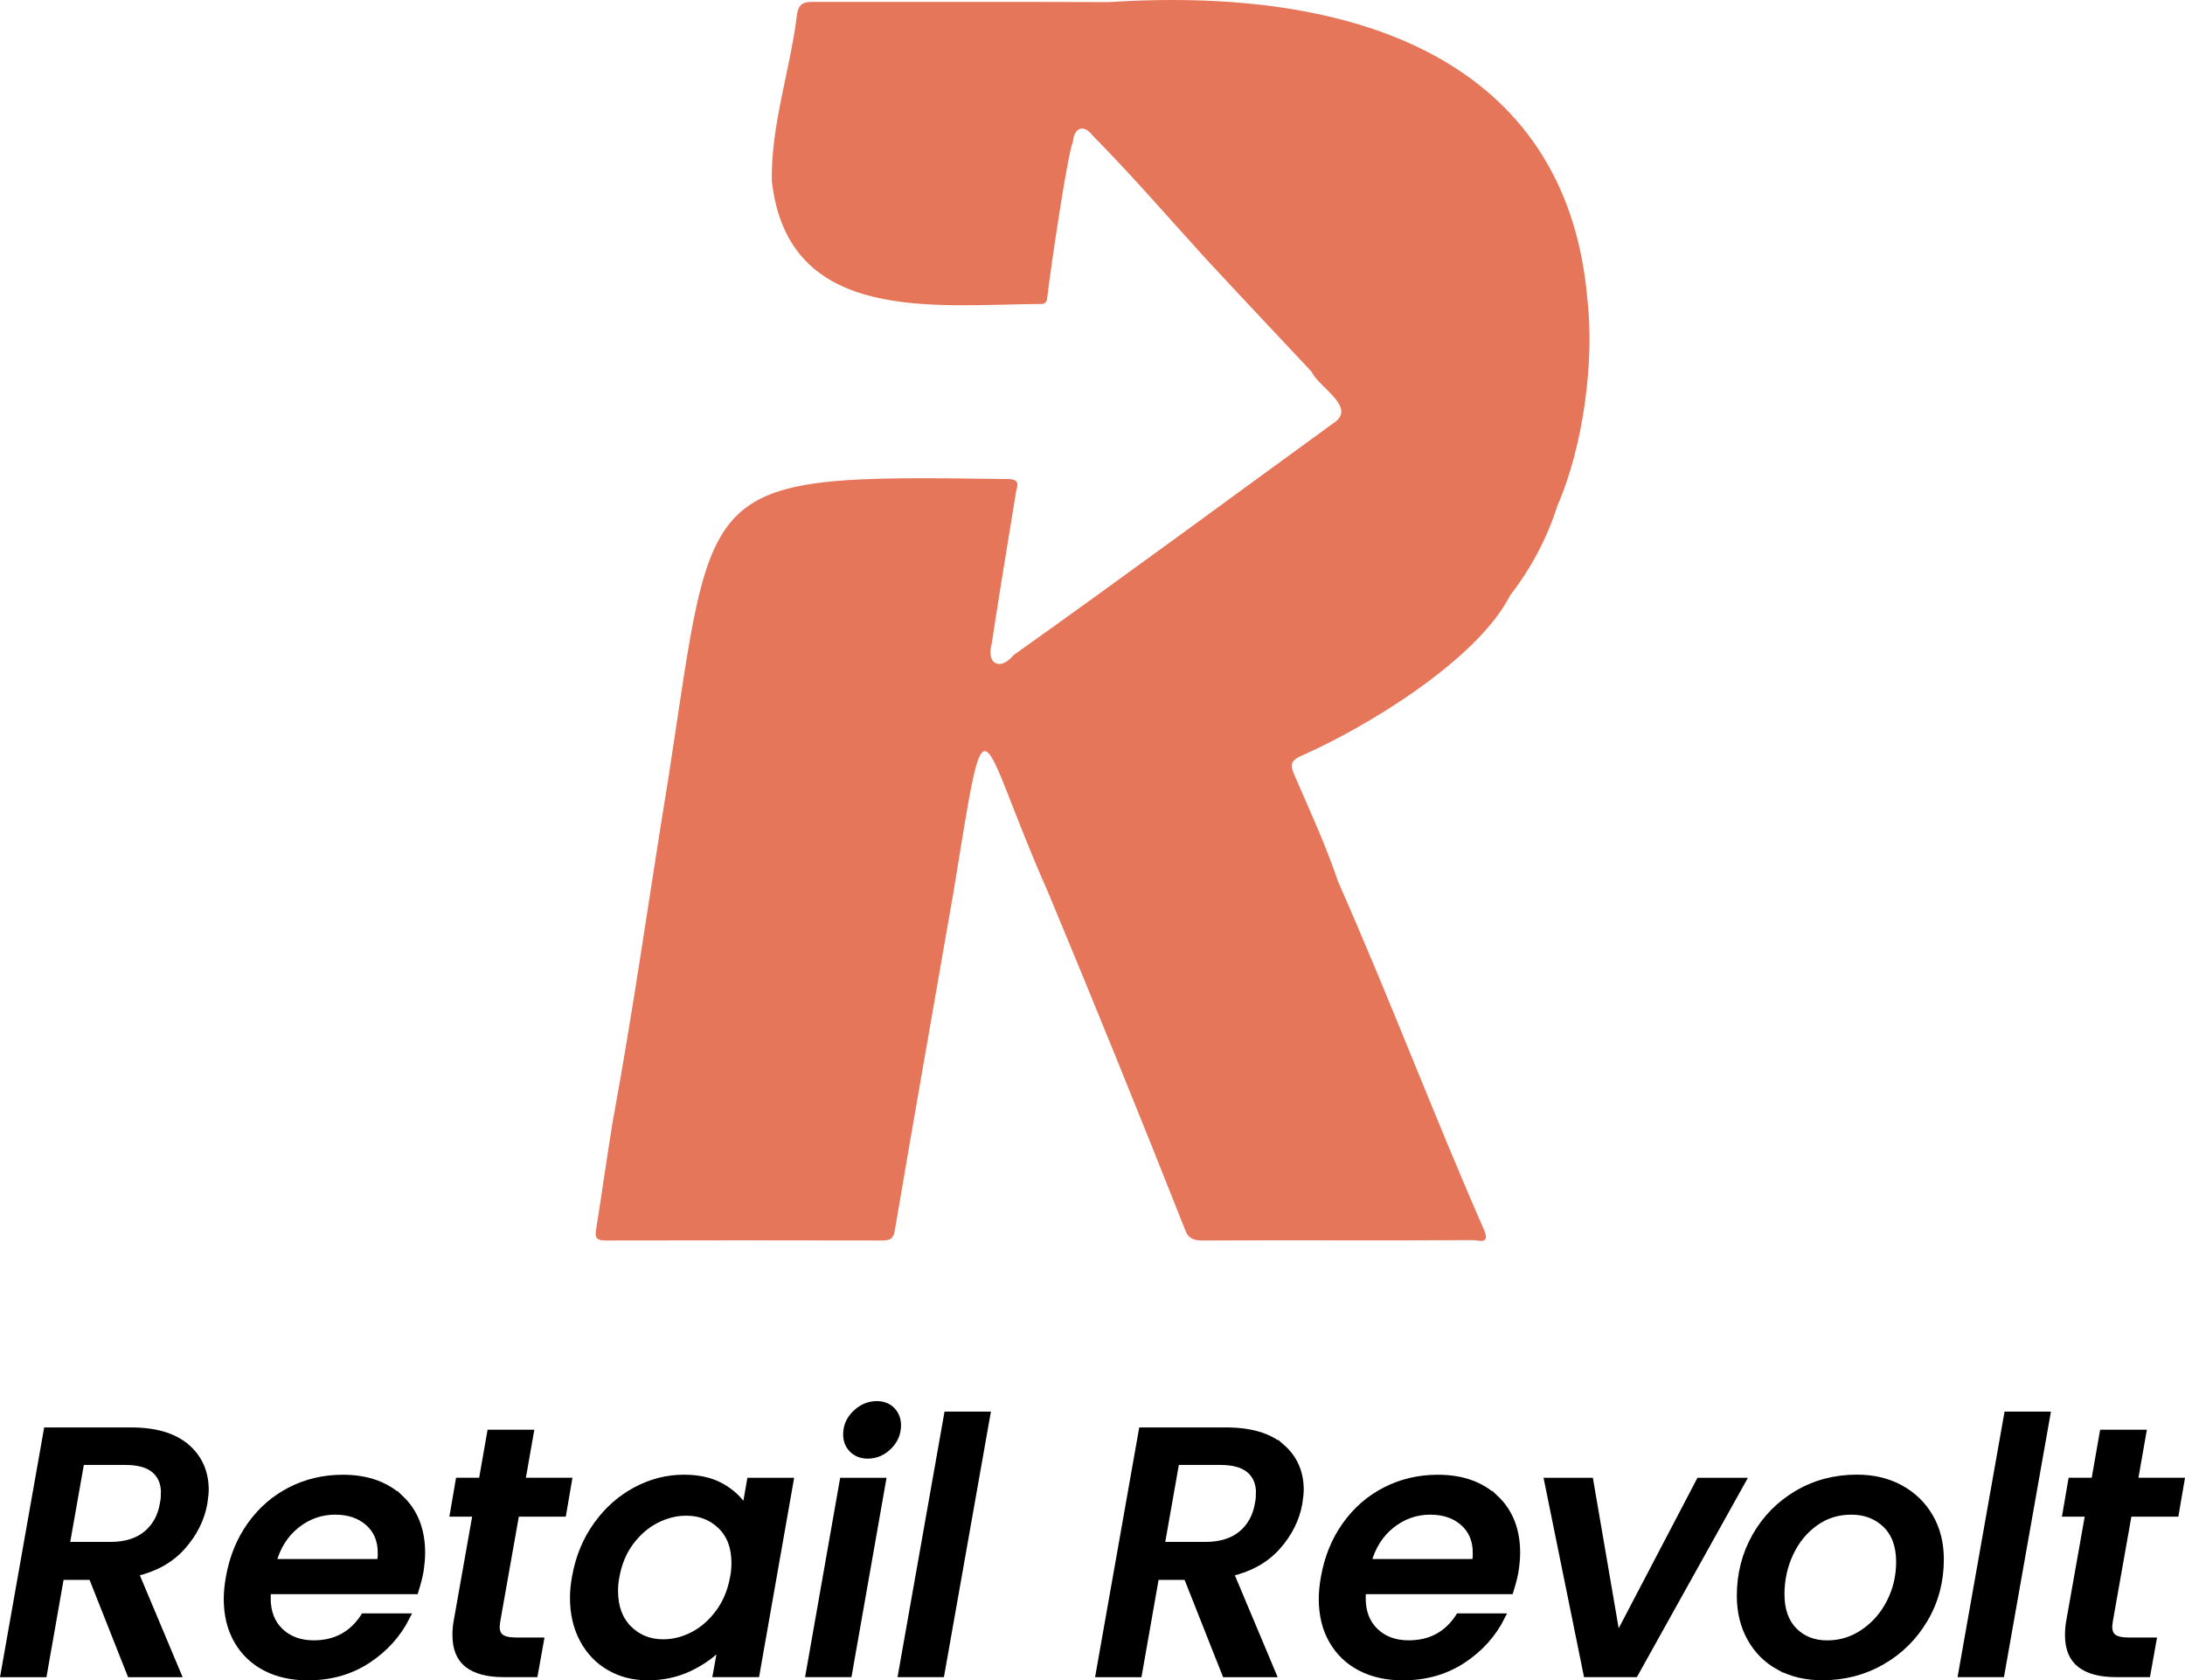 <?xml version="1.0" encoding="UTF-8"?><svg id="b" xmlns="http://www.w3.org/2000/svg" width="425.86" height="327.46" viewBox="0 0 425.86 327.46"><g id="c"><path d="M36.37,282c2.46,2.14,3.69,4.91,3.69,8.33,0,.59-.09,1.48-.27,2.66-.55,3.05-1.95,5.85-4.2,8.4-2.25,2.55-5.31,4.28-9.18,5.19l8.26,19.66h-9.28l-7.51-18.97h-6.01l-3.34,18.97H.74l8.39-47.44h16.38c4.78,0,8.4,1.07,10.85,3.21ZM32,291.01c0-1.96-.63-3.47-1.88-4.54-1.25-1.07-3.15-1.6-5.7-1.6h-8.6l-2.87,16.24h8.6c2.91,0,5.24-.73,7-2.18,1.75-1.46,2.83-3.43,3.24-5.94.14-.68.2-1.34.2-1.98Z" fill="#000" stroke="#000" stroke-miterlimit="10" stroke-width="1.24"/><path d="M78.04,291.96c2.8,2.64,4.2,6.19,4.2,10.65,0,1.05-.11,2.3-.34,3.75-.18,1-.5,2.23-.96,3.69h-28.73c-.05.32-.07.8-.07,1.43,0,2.69.83,4.82,2.49,6.42,1.66,1.59,3.83,2.39,6.52,2.39,4.23,0,7.48-1.75,9.76-5.25h8.4c-1.73,3.46-4.28,6.29-7.64,8.5-3.37,2.21-7.26,3.31-11.67,3.31-3.14,0-5.89-.61-8.26-1.84-2.37-1.23-4.21-2.99-5.53-5.29-1.32-2.3-1.98-4.99-1.98-8.09,0-1.32.14-2.73.41-4.23.68-3.87,2.07-7.27,4.16-10.2,2.09-2.94,4.7-5.2,7.81-6.79,3.12-1.59,6.52-2.39,10.2-2.39,4.69,0,8.43,1.32,11.23,3.96ZM74.25,302.68c0-2.5-.83-4.48-2.49-5.94-1.66-1.46-3.81-2.18-6.45-2.18-2.78,0-5.28.89-7.51,2.66-2.23,1.77-3.75,4.19-4.57,7.23h20.89c.09-.82.14-1.41.14-1.77Z" fill="#000" stroke="#000" stroke-miterlimit="10" stroke-width="1.24"/><path d="M96.91,315.78c-.09.64-.14,1.05-.14,1.23,0,.95.3,1.65.89,2.08.59.43,1.57.65,2.94.65h4.78l-1.16,6.48h-6.14c-3,0-5.3-.6-6.89-1.81-1.59-1.21-2.39-3.13-2.39-5.77,0-1,.09-1.95.27-2.87l3.69-20.82h-4.44l1.09-6.35h4.5l1.64-9.35h7.85l-1.64,9.35h9.08l-1.09,6.35h-9.15l-3.69,20.82Z" fill="#000" stroke="#000" stroke-miterlimit="10" stroke-width="1.24"/><path d="M116.26,297.22c2.07-2.91,4.61-5.18,7.61-6.79,3-1.61,6.14-2.42,9.42-2.42,2.96,0,5.44.58,7.44,1.74,2,1.16,3.5,2.61,4.5,4.33l.96-5.46h7.85l-6.62,37.61h-7.85l1.02-5.6c-1.64,1.77-3.7,3.25-6.18,4.44-2.48,1.18-5.18,1.77-8.09,1.77s-5.34-.64-7.54-1.91c-2.21-1.27-3.94-3.08-5.19-5.43-1.25-2.34-1.88-5.04-1.88-8.09,0-1.37.14-2.75.41-4.16.68-3.78,2.06-7.12,4.13-10.03ZM143.18,304.59c0-3.05-.9-5.45-2.7-7.2-1.8-1.75-4.04-2.63-6.72-2.63-2,0-3.96.49-5.87,1.47-1.91.98-3.57,2.41-4.98,4.3-1.41,1.89-2.34,4.13-2.8,6.72-.18.87-.27,1.8-.27,2.8,0,3.1.9,5.54,2.7,7.34,1.8,1.8,4.04,2.7,6.72,2.7,2,0,3.96-.5,5.87-1.5,1.91-1,3.57-2.47,4.98-4.4,1.41-1.93,2.34-4.2,2.8-6.79.18-.86.27-1.8.27-2.8Z" fill="#000" stroke="#000" stroke-miterlimit="10" stroke-width="1.24"/><path d="M172.05,288.62l-6.62,37.61h-7.78l6.62-37.61h7.78ZM166.11,282.48c-.77-.77-1.16-1.75-1.16-2.94,0-1.59.6-2.97,1.81-4.13,1.21-1.16,2.58-1.74,4.13-1.74,1.23,0,2.22.39,2.97,1.16.75.77,1.13,1.75,1.13,2.94,0,1.59-.59,2.97-1.77,4.13-1.18,1.16-2.55,1.74-4.1,1.74-1.23,0-2.23-.39-3-1.16Z" fill="#000" stroke="#000" stroke-miterlimit="10" stroke-width="1.24"/><path d="M192.39,275.72l-8.94,50.51h-7.78l8.94-50.51h7.78Z" fill="#000" stroke="#000" stroke-miterlimit="10" stroke-width="1.24"/><path d="M249.79,282c2.46,2.14,3.69,4.91,3.69,8.33,0,.59-.09,1.48-.27,2.66-.55,3.05-1.95,5.85-4.2,8.4-2.25,2.55-5.31,4.28-9.18,5.19l8.26,19.66h-9.28l-7.51-18.97h-6.01l-3.34,18.97h-7.78l8.39-47.44h16.38c4.78,0,8.4,1.07,10.85,3.21ZM245.42,291.01c0-1.96-.63-3.47-1.88-4.54-1.25-1.07-3.15-1.6-5.7-1.6h-8.6l-2.87,16.24h8.6c2.91,0,5.24-.73,7-2.18,1.75-1.46,2.83-3.43,3.24-5.94.14-.68.2-1.34.2-1.98Z" fill="#000" stroke="#000" stroke-miterlimit="10" stroke-width="1.24"/><path d="M291.46,291.96c2.8,2.64,4.2,6.19,4.2,10.65,0,1.05-.11,2.3-.34,3.75-.18,1-.5,2.23-.96,3.69h-28.73c-.05.32-.07.8-.07,1.43,0,2.69.83,4.82,2.49,6.42,1.66,1.59,3.83,2.39,6.52,2.39,4.23,0,7.48-1.75,9.76-5.25h8.4c-1.73,3.46-4.28,6.29-7.64,8.5-3.37,2.21-7.26,3.31-11.67,3.31-3.14,0-5.89-.61-8.26-1.84-2.37-1.23-4.21-2.99-5.53-5.29-1.32-2.3-1.98-4.99-1.98-8.09,0-1.32.14-2.73.41-4.23.68-3.87,2.07-7.27,4.16-10.2,2.09-2.94,4.7-5.2,7.81-6.79,3.12-1.59,6.52-2.39,10.2-2.39,4.69,0,8.43,1.32,11.23,3.96ZM287.67,302.68c0-2.5-.83-4.48-2.49-5.94-1.66-1.46-3.81-2.18-6.45-2.18-2.78,0-5.28.89-7.51,2.66-2.23,1.77-3.75,4.19-4.57,7.23h20.89c.09-.82.14-1.41.14-1.77Z" fill="#000" stroke="#000" stroke-miterlimit="10" stroke-width="1.24"/><path d="M315.17,319.26l16.04-30.64h8.4l-20.95,37.61h-9.42l-7.64-37.61h8.33l5.26,30.64Z" fill="#000" stroke="#000" stroke-miterlimit="10" stroke-width="1.24"/><path d="M346.77,324.86c-2.41-1.32-4.29-3.18-5.63-5.6-1.34-2.41-2.01-5.16-2.01-8.26,0-4.23.99-8.1,2.97-11.6,1.98-3.5,4.71-6.28,8.19-8.33,3.48-2.05,7.36-3.07,11.64-3.07,3.18,0,6.01.67,8.46,2.01,2.46,1.34,4.38,3.21,5.77,5.6,1.39,2.39,2.08,5.15,2.08,8.29,0,4.23-1.02,8.1-3.07,11.6-2.05,3.5-4.82,6.27-8.33,8.29-3.5,2.03-7.39,3.04-11.67,3.04-3.19,0-5.98-.66-8.4-1.98ZM363.26,318.07c2.16-1.48,3.86-3.44,5.08-5.87,1.23-2.43,1.84-5.04,1.84-7.81,0-3.14-.89-5.56-2.66-7.27-1.77-1.71-4-2.56-6.69-2.56s-4.99.74-7.06,2.22c-2.07,1.48-3.69,3.46-4.85,5.94-1.16,2.48-1.74,5.13-1.74,7.95,0,3.05.83,5.42,2.49,7.1,1.66,1.68,3.81,2.53,6.45,2.53s4.97-.74,7.13-2.22Z" fill="#000" stroke="#000" stroke-miterlimit="10" stroke-width="1.24"/><path d="M398.99,275.72l-8.94,50.51h-7.78l8.94-50.51h7.78Z" fill="#000" stroke="#000" stroke-miterlimit="10" stroke-width="1.24"/><path d="M411.2,315.78c-.09.64-.14,1.05-.14,1.23,0,.95.3,1.65.89,2.08s1.57.65,2.94.65h4.78l-1.16,6.48h-6.14c-3,0-5.3-.6-6.89-1.81-1.59-1.21-2.39-3.13-2.39-5.77,0-1,.09-1.95.27-2.87l3.69-20.82h-4.44l1.09-6.35h4.5l1.64-9.35h7.85l-1.64,9.35h9.08l-1.09,6.35h-9.15l-3.69,20.82Z" fill="#000" stroke="#000" stroke-miterlimit="10" stroke-width="1.24"/><path d="M309.41,58.63C305.79,14.13,268.09-2.94,216.15.41c-19-.07-37.99-.01-56.99-.03-2,0-3.57-.22-3.87,2.8-1.34,10.72-5.05,21.21-4.86,32.08,3.14,28.11,31.96,24.08,52.39,23.98.64.02,1.15-.21,1.25-.97,1-8.17,4.1-28.68,5.06-30.69.2-2.6,2.03-3.57,3.87-1.12,7.44,7.53,14.37,15.53,21.47,23.36,7.01,7.59,14.11,15.09,21.17,22.63,1.44,3.11,9,7,4.22,10.03-20.76,15.09-41.4,30.34-62.33,45.2-2.53,3.1-5.34,1.8-4.25-2.21,1.52-10.01,3.19-20,4.81-29.99.57-1.61-.06-2.13-1.69-2.12-60.81-.88-57.14-.21-66.04,57.7-4.31,26.47-6.58,43.64-10.98,67.74-1.13,6.94-2.09,13.91-3.21,20.86-.26,1.62.19,2.09,1.8,2.09,18.03-.04,36.06-.04,54.1,0,1.71,0,2.14-.61,2.38-2.27,3.72-21.87,7.55-43.61,11.36-65.47,6.79-41.62,4.43-31.72,18.5-.03h0c9.12,21.89,18.03,43.86,26.76,65.91.66,1.66,1.91,1.87,3.48,1.86,17.52-.09,35.04.05,52.56-.07,1.04,0,3.41.98,2.12-2.03-9.85-22.45-18.51-45.4-28.43-67.82-2.4-7.13-5.56-13.95-8.54-20.84-.76-1.76-.82-2.75,1.36-3.69,12.27-5.38,34.25-18.52,40.73-31.31.11.03-.01-.09,0,0,4.07-5.22,7.25-11.27,9.21-17.49,5.06-11.54,7.17-28.11,5.86-39.86ZM256.6,109.36c2.52-.03,5.03-.06,7.55-.08-2.52.02-5.03.05-7.55.08Z" fill="#e67659" stroke-width="0"/></g></svg>